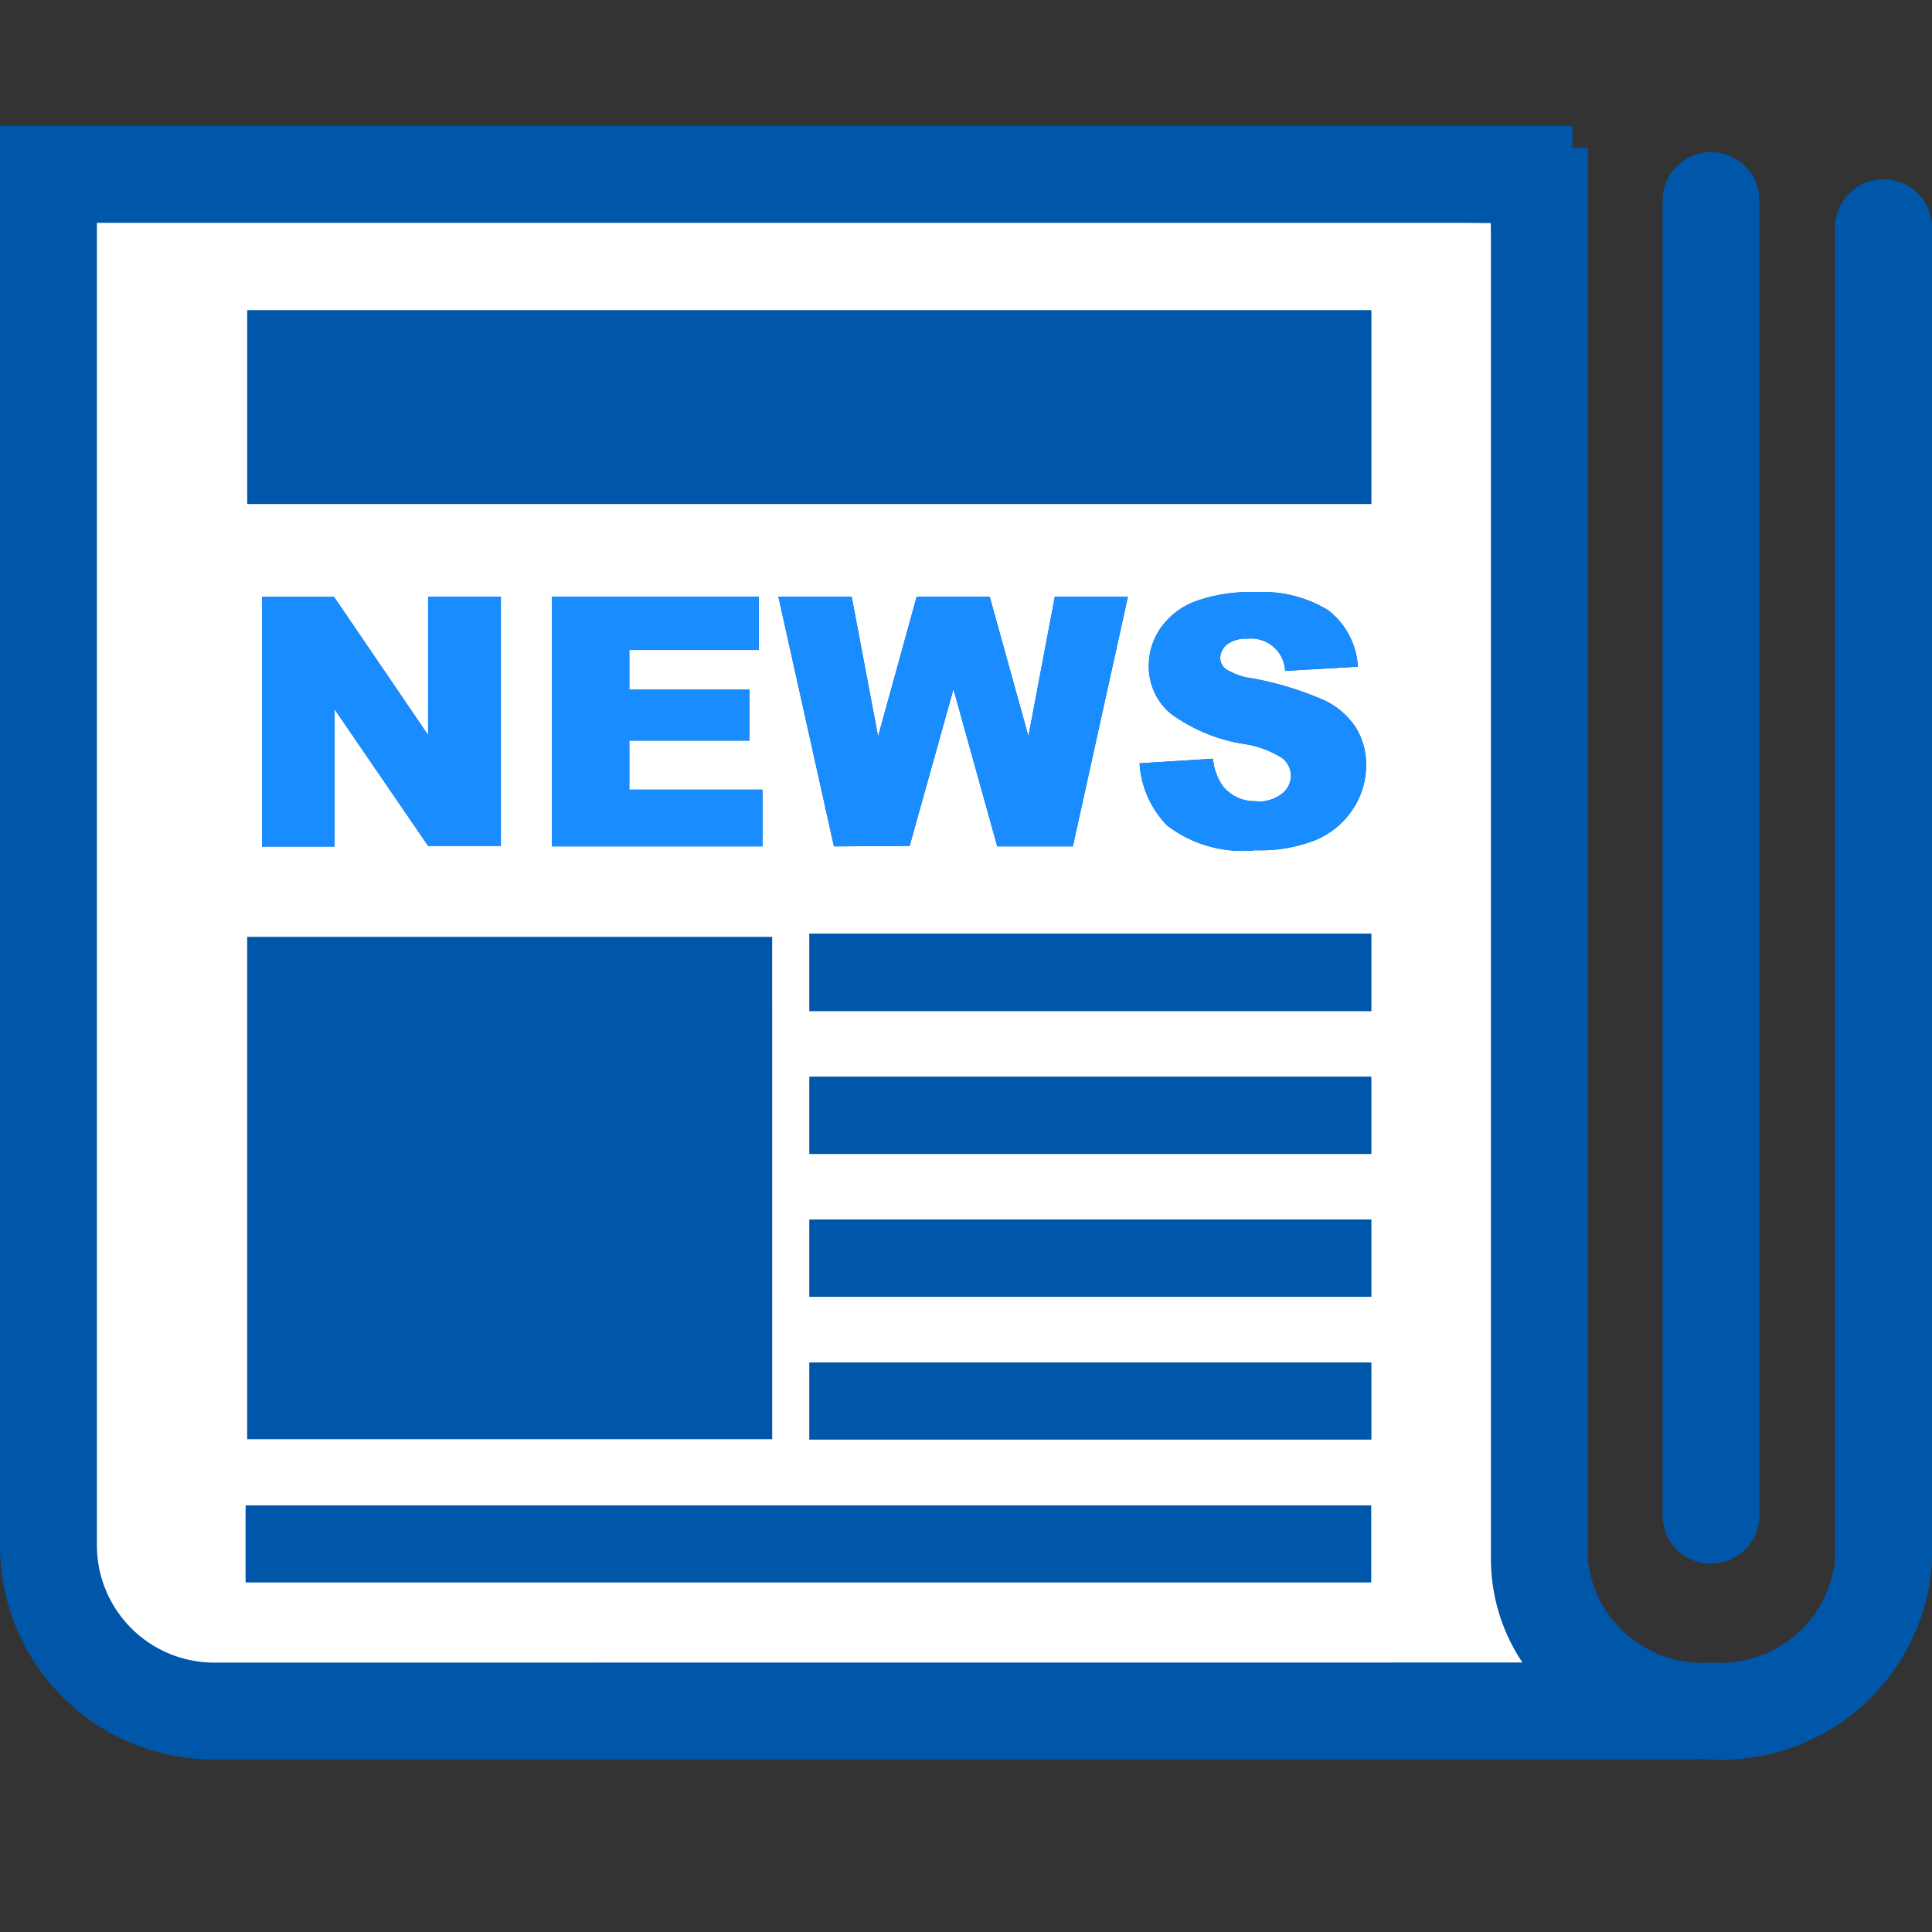<svg xmlns="http://www.w3.org/2000/svg" xmlns:xlink="http://www.w3.org/1999/xlink" width="45.998" height="46" viewBox="0 0 45.998 46">
  <rect x="0" y="0" width="45.998" height="46" fill="#333333" stroke="none"/>
  <defs>
    <clipPath id="clip-path">
      <rect id="長方形_1367" data-name="長方形 1367" width="45.998" height="46" transform="translate(0 -3)" fill="none"/>
    </clipPath>
    <clipPath id="clip-path-2">
      <rect id="長方形_1368" data-name="長方形 1368" width="30.665" height="9.184" fill="none"/>
    </clipPath>
  </defs>
  <g id="icon_news" transform="translate(0 3)">
    <g id="グループ_4538" data-name="グループ 4538" clip-path="url(#clip-path)">
      <path id="パス_608" data-name="パス 608" d="M52.152,56.308,50.048,51,49.3,20.463,15.2,20v32.84c0,1.921.871,3.18,2.75,3.18" transform="translate(-13.801 -18.156)" fill="#fff"/>
      <path id="パス_609" data-name="パス 609" d="M40.736,34.224a1.156,1.156,0,0,0,1.155-1.153V1.776a1.154,1.154,0,1,0-2.308,0v31.3a1.153,1.153,0,0,0,1.153,1.153M44.845,1.269a1.154,1.154,0,0,0-1.156,1.154V34.152a2.74,2.74,0,0,1-2.942,2.43,2.74,2.74,0,0,1-2.942-2.43V.519h-.369V0H0V25.013H0v8.8a5.089,5.089,0,0,0,5.079,5.078H40.37v-.018c.125.009.25.018.378.018A5.023,5.023,0,0,0,46,34.152V2.423a1.153,1.153,0,0,0-1.153-1.154M5.079,36.584a2.794,2.794,0,0,1-2.772-2.771V27h0V2.306l33.19,0,0,31.844a4.436,4.436,0,0,0,.75,2.432ZM5.886,9H32.651V4.383H5.886ZM19.268,21.075H32.651V19.228H19.268Zm0,3.4H32.651V22.633H19.268Zm0,3.4H32.651V26.034H19.268Zm0,3.4H32.651V29.438H19.268Zm-13.421,3.4h26.8V32.841H5.847Zm4.346-17.535h1.732V11.205H10.192V14.5l-2.239-3.29H6.238v5.946H7.966V13.887Zm11.464,0L22.7,13.408l1.043,3.743h1.8l1.311-5.946H25.114l-.629,3.324-.922-3.324H21.825l-.919,3.329-.629-3.329H18.532l1.323,5.946Zm8.265-1.066a.972.972,0,0,1-.811-.361,1.333,1.333,0,0,1-.231-.649l-1.748.109a2.306,2.306,0,0,0,.661,1.485,2.949,2.949,0,0,0,2.1.584A3.58,3.58,0,0,0,31.324,17a1.978,1.978,0,0,0,.884-.733,1.881,1.881,0,0,0,.316-1.055,1.665,1.665,0,0,0-.238-.88,1.815,1.815,0,0,0-.758-.659,7.7,7.7,0,0,0-1.726-.525,1.5,1.5,0,0,1-.616-.219.332.332,0,0,1-.134-.255.418.418,0,0,1,.162-.331.734.734,0,0,1,.483-.136.809.809,0,0,1,.9.766l1.732-.1a1.831,1.831,0,0,0-.712-1.348A2.989,2.989,0,0,0,29.88,11.1a3.741,3.741,0,0,0-1.462.233,1.764,1.764,0,0,0-.8.641,1.558,1.558,0,0,0-.266.866,1.454,1.454,0,0,0,.519,1.148,4,4,0,0,0,1.724.721,2.347,2.347,0,0,1,.941.345.546.546,0,0,1,.2.414.553.553,0,0,1-.213.428.894.894,0,0,1-.606.185M18.065,12.475V11.205H13.141v5.946h5.013V15.8H14.983V14.632h2.859V13.42H14.983v-.945Zm.319,6.83H5.885V31.266h12.5Z" fill="#0057aa"/>
    </g>
    <g id="グループ_4540" data-name="グループ 4540" transform="translate(3.833 9.583)" clip-path="url(#clip-path-2)">
      <path id="パス_611" data-name="パス 611" d="M40.736,34.224a1.156,1.156,0,0,0,1.155-1.153V1.776a1.154,1.154,0,1,0-2.308,0v31.3a1.153,1.153,0,0,0,1.153,1.153M44.845,1.269a1.154,1.154,0,0,0-1.156,1.154V34.152a2.74,2.74,0,0,1-2.942,2.43,2.74,2.74,0,0,1-2.942-2.43V.519h-.369V0H0V25.013H0v8.8a5.089,5.089,0,0,0,5.079,5.078H40.37v-.018c.125.009.25.018.378.018A5.023,5.023,0,0,0,46,34.152V2.423a1.153,1.153,0,0,0-1.153-1.154M5.079,36.584a2.794,2.794,0,0,1-2.772-2.771V27h0V2.306l33.19,0,0,31.844a4.436,4.436,0,0,0,.75,2.432ZM5.886,9H32.651V4.383H5.886ZM19.268,21.075H32.651V19.228H19.268Zm0,3.4H32.651V22.633H19.268Zm0,3.4H32.651V26.034H19.268Zm0,3.4H32.651V29.438H19.268Zm-13.421,3.4h26.8V32.841H5.847Zm4.346-17.535h1.732V11.205H10.192V14.5l-2.239-3.29H6.238v5.946H7.966V13.887Zm11.464,0L22.7,13.408l1.043,3.743h1.8l1.311-5.946H25.114l-.629,3.324-.922-3.324H21.825l-.919,3.329-.629-3.329H18.532l1.323,5.946Zm8.265-1.066a.972.972,0,0,1-.811-.361,1.333,1.333,0,0,1-.231-.649l-1.748.109a2.306,2.306,0,0,0,.661,1.485,2.949,2.949,0,0,0,2.1.584A3.58,3.58,0,0,0,31.324,17a1.978,1.978,0,0,0,.884-.733,1.881,1.881,0,0,0,.316-1.055,1.665,1.665,0,0,0-.238-.88,1.815,1.815,0,0,0-.758-.659,7.7,7.7,0,0,0-1.726-.525,1.5,1.5,0,0,1-.616-.219.332.332,0,0,1-.134-.255.418.418,0,0,1,.162-.331.734.734,0,0,1,.483-.136.809.809,0,0,1,.9.766l1.732-.1a1.831,1.831,0,0,0-.712-1.348A2.989,2.989,0,0,0,29.88,11.1a3.741,3.741,0,0,0-1.462.233,1.764,1.764,0,0,0-.8.641,1.558,1.558,0,0,0-.266.866,1.454,1.454,0,0,0,.519,1.148,4,4,0,0,0,1.724.721,2.347,2.347,0,0,1,.941.345.546.546,0,0,1,.2.414.553.553,0,0,1-.213.428.894.894,0,0,1-.606.185M18.065,12.475V11.205H13.141v5.946h5.013V15.8H14.983V14.632h2.859V13.42H14.983v-.945Zm.319,6.83H5.885V31.266h12.5Z" transform="translate(-3.833 -9.583)" fill="#198cff"/>
    </g>
  </g>
</svg>
